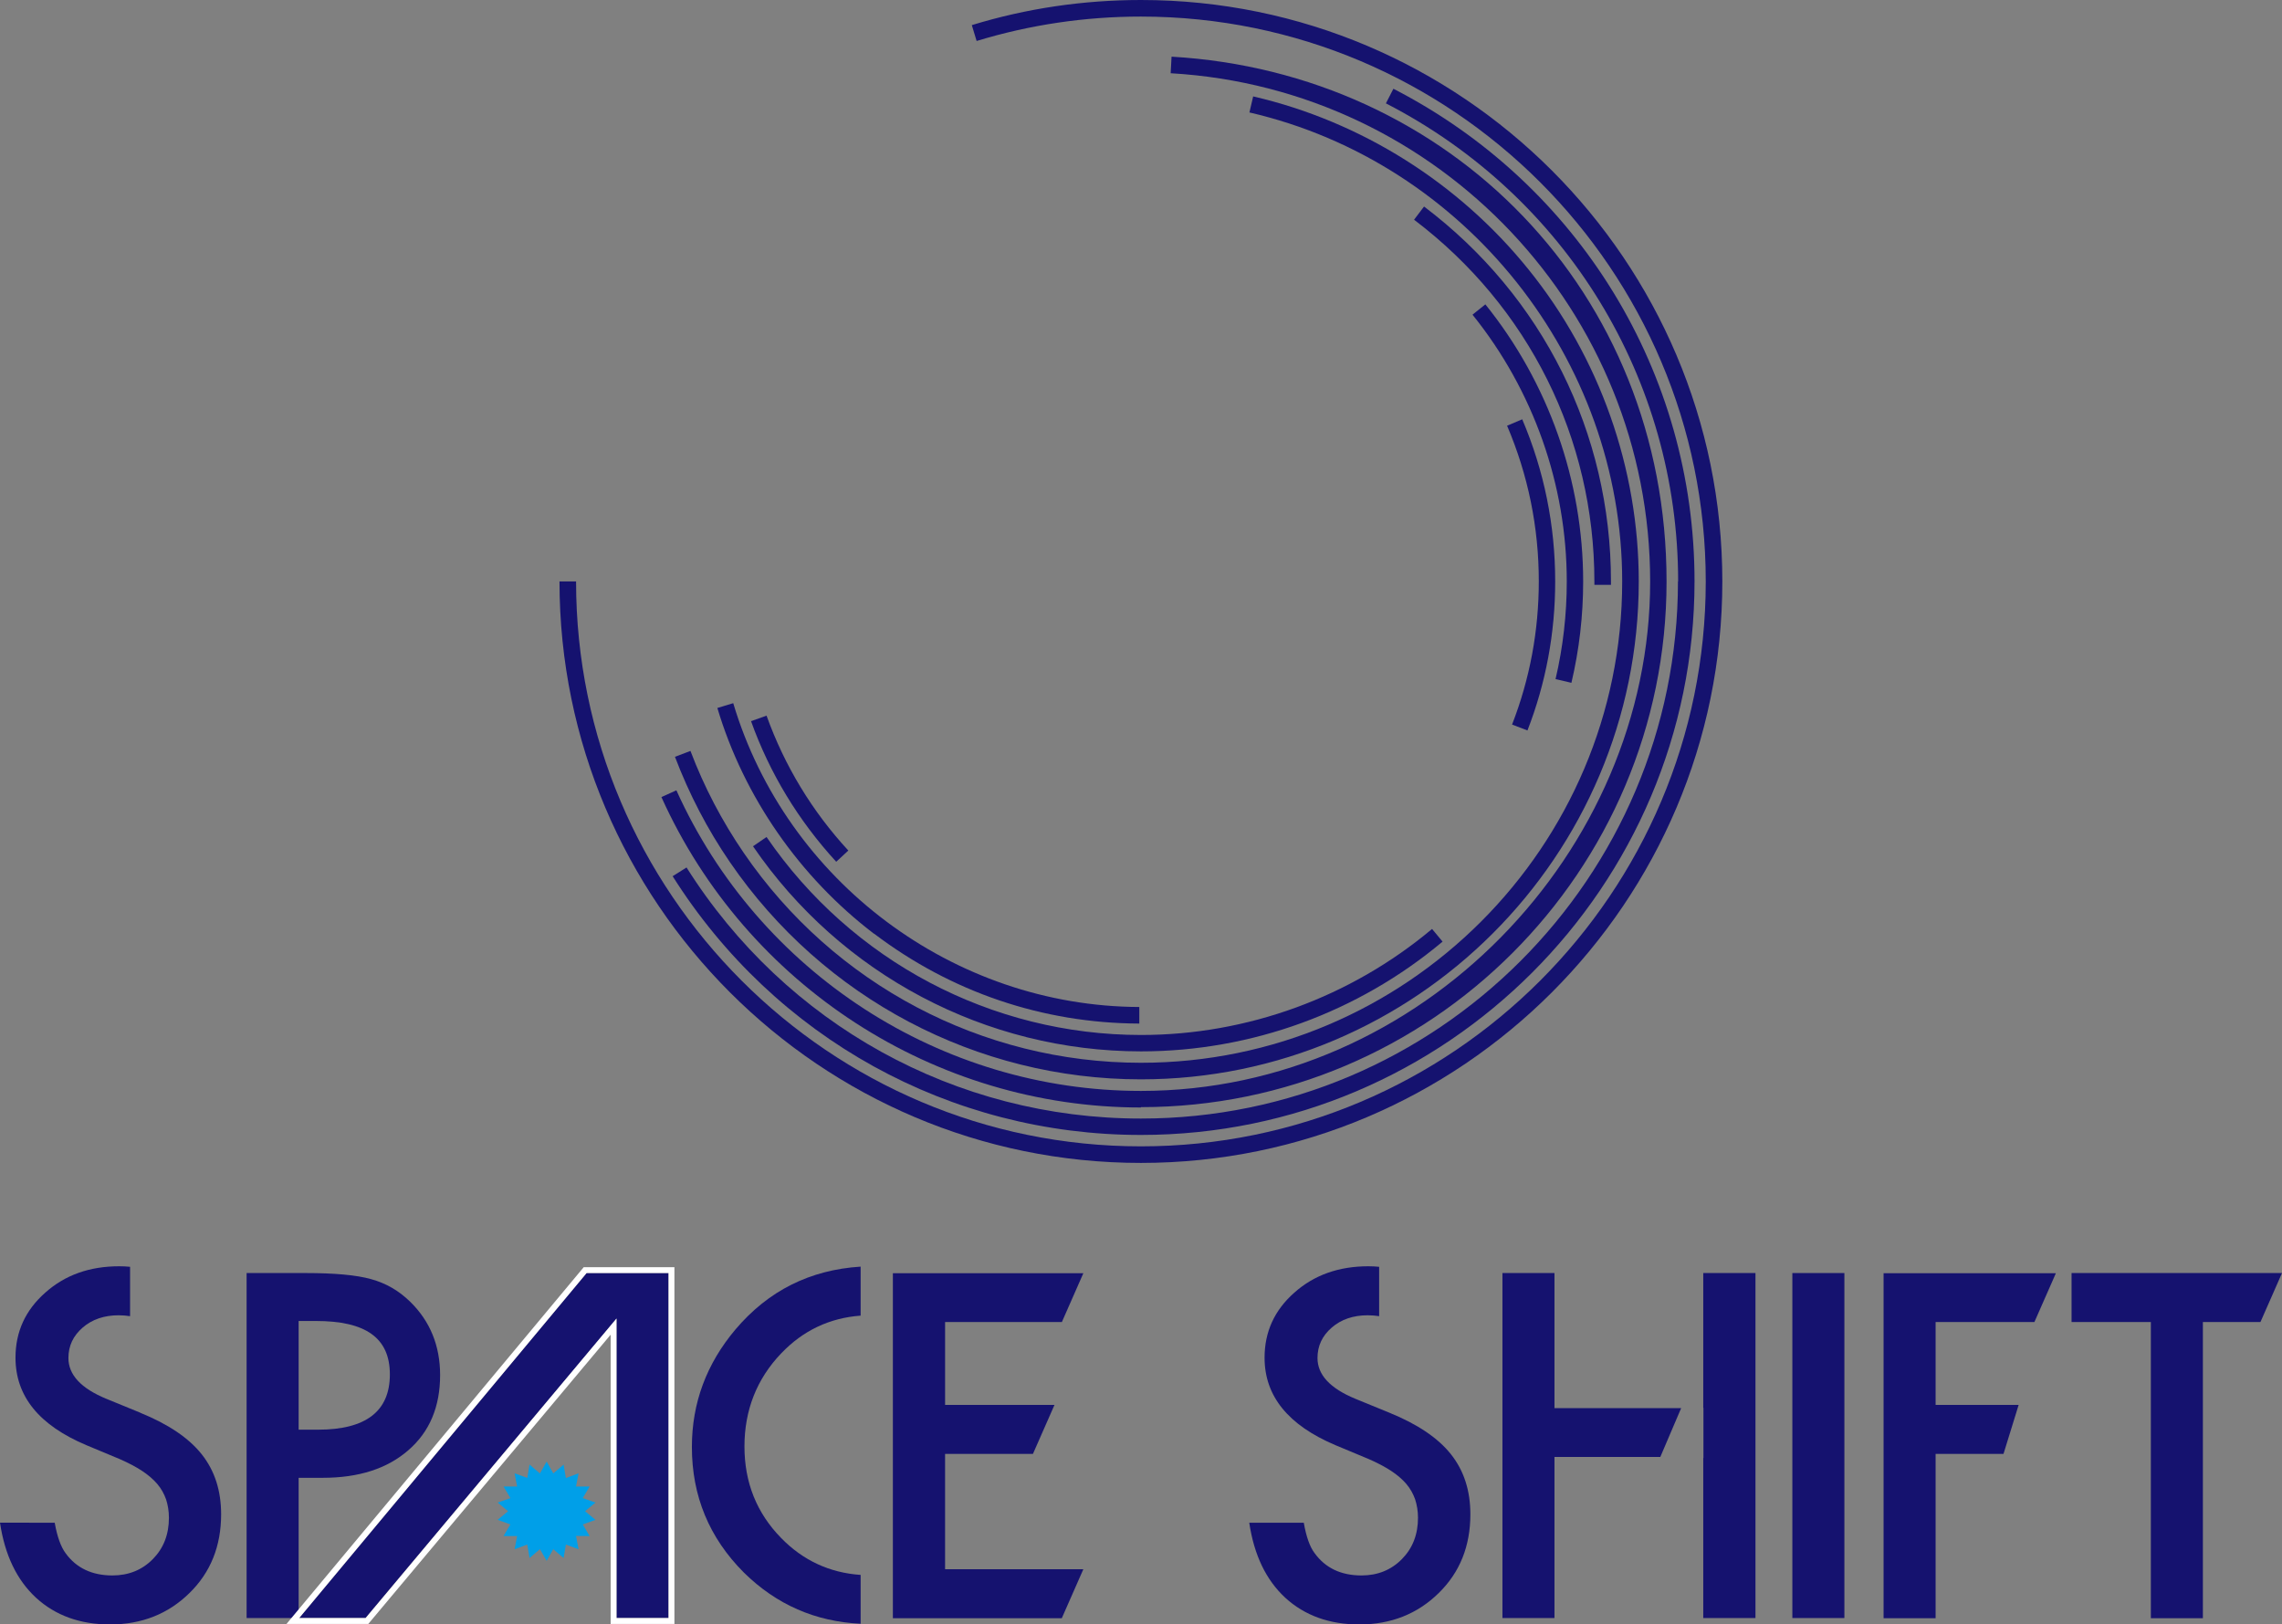 <?xml version="1.0" encoding="UTF-8"?><svg id="_レイヤー_2" xmlns="http://www.w3.org/2000/svg" width="128.07" height="91.16" viewBox="0 0 128.07 91.16"><rect x="0" y="0" width="128.07" height="91.16" fill="#808080" stroke="none"/><defs><style>.cls-1{fill:#15126f;}.cls-2{fill:#fff;}.cls-3{fill:#009fe8;}</style></defs><g id="_制作"><path class="cls-1" d="M103.51,71.44v19.36h-2.92v-19.36h2.92Z"/><path class="cls-1" d="M114.17,74.19h-5.54v4.65h4.66l-.85,2.75h-3.81v9.22h-2.92v-19.36h9.67l-1.21,2.75Z"/><path class="cls-1" d="M123.63,74.19v16.62h-2.92v-16.62h-4.45v-2.75h11.81l-1.21,2.75h-3.23Z"/><path class="cls-1" d="M16.76,82.94v7.86h-2.92v-19.36h3.31c1.62,0,2.85.11,3.67.34.84.23,1.57.65,2.21,1.28,1.11,1.09,1.67,2.46,1.67,4.11,0,1.77-.59,3.18-1.78,4.21-1.19,1.04-2.79,1.55-4.8,1.55h-1.35ZM16.76,80.23h1.09c2.68,0,4.03-1.03,4.03-3.1s-1.38-3-4.15-3h-.97v6.09Z"/><path class="cls-1" d="M59.6,74.19h-6.56v4.65h6.14l-1.21,2.75h-4.93v6.47h7.76l-1.21,2.75h-9.48v-19.36h10.69l-1.21,2.75Z"/><path class="cls-1" d="M48.3,88.38c-1.74-.12-3.23-.81-4.46-2.07-1.37-1.4-2.06-3.11-2.06-5.14s.69-3.79,2.06-5.22c1.23-1.29,2.72-1.99,4.46-2.12v-2.75c-2.84.18-5.18,1.35-7.02,3.52-1.63,1.93-2.45,4.13-2.45,6.6,0,2.75.97,5.1,2.92,7.05,1.83,1.8,4.01,2.75,6.55,2.87v-2.75Z"/><path class="cls-1" d="M77.98,79.28l-1.93-.79c-1.4-.58-2.11-1.34-2.11-2.28,0-.69.27-1.25.8-1.71.53-.46,1.21-.69,2.02-.69.23,0,.44.02.64.05v-2.77c-.2-.02-.4-.03-.61-.03-1.65,0-3.04.49-4.15,1.48-1.11.98-1.67,2.19-1.67,3.65,0,2.16,1.33,3.79,3.98,4.91l1.87.78c.48.21.9.43,1.25.66s.64.48.86.74c.22.26.38.55.49.86.1.31.16.66.16,1.03,0,.94-.3,1.71-.9,2.32-.6.61-1.36.92-2.27.92-1.15,0-2.03-.42-2.63-1.25-.27-.35-.47-.92-.61-1.71h-3.06c.27,1.81.94,3.21,2.02,4.21,1.09,1,2.48,1.5,4.16,1.5,1.77,0,3.26-.59,4.45-1.76,1.19-1.16,1.78-2.64,1.78-4.42,0-1.33-.36-2.45-1.09-3.37-.73-.92-1.88-1.69-3.45-2.33Z"/><path class="cls-1" d="M7.88,79.28l-1.93-.79c-1.4-.58-2.11-1.34-2.11-2.28,0-.69.27-1.25.8-1.71.53-.46,1.21-.69,2.02-.69.23,0,.44.02.64.05v-2.77c-.2-.02-.4-.03-.61-.03-1.66,0-3.04.49-4.15,1.48-1.11.98-1.67,2.19-1.67,3.65,0,2.16,1.32,3.79,3.98,4.91l1.87.78c.48.21.9.43,1.25.66.35.23.64.48.86.74.22.26.38.55.49.86.1.31.16.66.16,1.03,0,.94-.3,1.71-.9,2.32-.6.61-1.36.92-2.27.92-1.15,0-2.03-.42-2.63-1.25-.26-.35-.47-.92-.61-1.71H0c.27,1.81.94,3.21,2.02,4.21,1.09,1,2.48,1.5,4.16,1.5,1.77,0,3.26-.59,4.45-1.76,1.19-1.16,1.78-2.64,1.78-4.42,0-1.33-.36-2.45-1.09-3.37-.73-.92-1.88-1.69-3.45-2.33Z"/><polygon class="cls-1" points="36.18 71.44 34.6 71.44 32.92 71.44 16.79 90.8 20.51 90.8 34.6 74 34.6 90.8 37.52 90.8 37.52 71.44 36.18 71.44"/><path class="cls-2" d="M37.52,71.44v19.36h-2.92v-16.81l-14.08,16.81h-3.73l16.13-19.36h4.6M37.85,71.11h-5.09l-.1.12-16.13,19.36-.45.54h4.59l.1-.12,13.5-16.11v16.23h3.58v-20.03h0Z"/><polygon class="cls-3" points="31.2 82.95 30.15 82.95 30.68 82.02 31.2 82.95"/><polygon class="cls-3" points="31.2 86.67 30.15 86.67 30.68 87.59 31.2 86.67"/><polygon class="cls-3" points="30.53 82.88 29.54 83.24 29.72 82.19 30.53 82.88"/><polygon class="cls-3" points="31.81 86.38 30.82 86.74 31.63 87.43 31.81 86.38"/><polygon class="cls-3" points="29.88 83.04 29.08 83.72 28.88 82.68 29.88 83.04"/><polygon class="cls-3" points="32.27 85.9 31.47 86.57 32.47 86.94 32.27 85.9"/><polygon class="cls-3" points="29.32 83.42 28.8 84.33 28.26 83.42 29.32 83.42"/><polygon class="cls-3" points="32.55 85.28 32.02 86.19 33.09 86.2 32.55 85.28"/><polygon class="cls-3" points="28.93 83.97 28.75 85 27.93 84.32 28.93 83.97"/><polygon class="cls-3" points="32.6 84.61 32.42 85.65 33.42 85.29 32.6 84.61"/><polygon class="cls-3" points="28.75 84.61 28.93 85.65 27.93 85.29 28.75 84.61"/><polygon class="cls-3" points="32.42 83.97 32.6 85 33.42 84.32 32.42 83.97"/><polygon class="cls-3" points="28.8 85.28 29.33 86.2 28.26 86.2 28.8 85.28"/><polygon class="cls-3" points="32.02 83.42 32.55 84.33 33.09 83.42 32.02 83.42"/><polygon class="cls-3" points="29.08 85.9 29.88 86.57 28.88 86.94 29.08 85.9"/><polygon class="cls-3" points="31.47 83.05 32.27 83.72 32.47 82.68 31.47 83.05"/><polygon class="cls-3" points="29.54 86.38 30.53 86.74 29.72 87.43 29.54 86.38"/><polygon class="cls-3" points="30.82 82.88 31.81 83.24 31.63 82.19 30.82 82.88"/><path class="cls-3" d="M32.65,84.78c0-1.09-.89-1.98-1.98-1.98s-1.98.89-1.98,1.98.89,1.98,1.98,1.98,1.98-.89,1.98-1.98Z"/><path class="cls-3" d="M32.35,84.81c0-.93-.75-1.68-1.67-1.68s-1.68.75-1.68,1.68.75,1.68,1.68,1.68,1.67-.75,1.67-1.68Z"/><polygon class="cls-1" points="95.59 71.44 95.59 79.01 95.6 78.99 95.6 81.82 95.59 81.82 95.59 90.8 98.52 90.8 98.52 71.44 95.59 71.44"/><polygon class="cls-1" points="94.35 79.02 87.24 79.02 87.24 71.44 84.32 71.44 84.32 90.8 87.24 90.8 87.24 81.76 93.18 81.76 94.35 79.02"/><path class="cls-1" d="M64.03,0c-3.23,0-6.43.47-9.49,1.41l.27.89c2.98-.91,6.08-1.37,9.22-1.37,17.48,0,31.7,14.22,31.7,31.7s-14.22,31.7-31.7,31.7-31.7-14.22-31.7-31.7h-.93c0,17.99,14.64,32.63,32.63,32.63s32.63-14.64,32.63-32.63S82.03,0,64.03,0Z"/><path class="cls-1" d="M94.17,32.63c0,16.62-13.52,30.14-30.14,30.14-10.39,0-19.93-5.27-25.5-14.09l-.78.49c5.74,9.09,15.57,14.52,26.28,14.52,17.13,0,31.07-13.94,31.07-31.07,0-11.69-6.48-22.28-16.9-27.64l-.42.82c10.11,5.2,16.4,15.48,16.4,26.82Z"/><path class="cls-1" d="M64.03,62.13c16.27,0,29.5-13.23,29.5-29.5s-12.2-28.55-27.78-29.45l-.05.93c15.09.87,26.91,13.4,26.91,28.53s-12.82,28.58-28.58,28.58c-11.21,0-21.45-6.62-26.07-16.87l-.84.38c4.77,10.58,15.33,17.42,26.91,17.42Z"/><path class="cls-1" d="M64.03,60.57c15.41,0,27.94-12.53,27.94-27.94,0-6.34-2.19-12.56-6.18-17.5-3.92-4.87-9.41-8.32-15.46-9.72l-.21.9c12.12,2.8,20.92,13.87,20.92,26.32,0,14.89-12.12,27.01-27.01,27.01-8.91,0-17.24-4.4-22.29-11.78-1.22-1.78-2.23-3.71-2.99-5.72l-.87.33c.79,2.08,1.82,4.07,3.09,5.92,5.23,7.63,13.85,12.18,23.06,12.18Z"/><path class="cls-1" d="M90.41,32.82v-.19c0-8.33-3.82-16-10.49-21.04l-.56.74c6.43,4.87,10.12,12.27,10.12,20.31v.18s.93,0,.93,0Z"/><path class="cls-1" d="M43.02,46.97l-.76.52c4.93,7.21,13.08,11.51,21.78,11.51,6.18,0,12.19-2.19,16.92-6.16l-.59-.71c-4.57,3.83-10.37,5.95-16.33,5.95-8.4,0-16.25-4.15-21.02-11.11Z"/><path class="cls-1" d="M49.05,52.39c4.32,3.28,9.46,5.03,14.89,5.05v-.93c-10.43-.04-19.8-7.05-22.79-17.05l-.89.27c1.49,4.99,4.62,9.49,8.79,12.67Z"/><path class="cls-1" d="M88.19,38.32c.44-1.86.66-3.77.66-5.69,0-5.64-1.95-11.16-5.49-15.55l-.72.58c3.41,4.23,5.29,9.54,5.29,14.97,0,1.85-.21,3.69-.63,5.48l.9.21Z"/><path class="cls-1" d="M47.61,47.73c-2.04-2.21-3.58-4.76-4.59-7.57l-.87.31c1.05,2.93,2.66,5.58,4.78,7.89l.68-.63Z"/><path class="cls-1" d="M85.72,41c1.04-2.67,1.56-5.49,1.56-8.37,0-3.15-.62-6.21-1.85-9.1l-.85.36c1.18,2.77,1.78,5.7,1.78,8.73,0,2.77-.5,5.47-1.5,8.04l.86.33Z"/></g></svg>